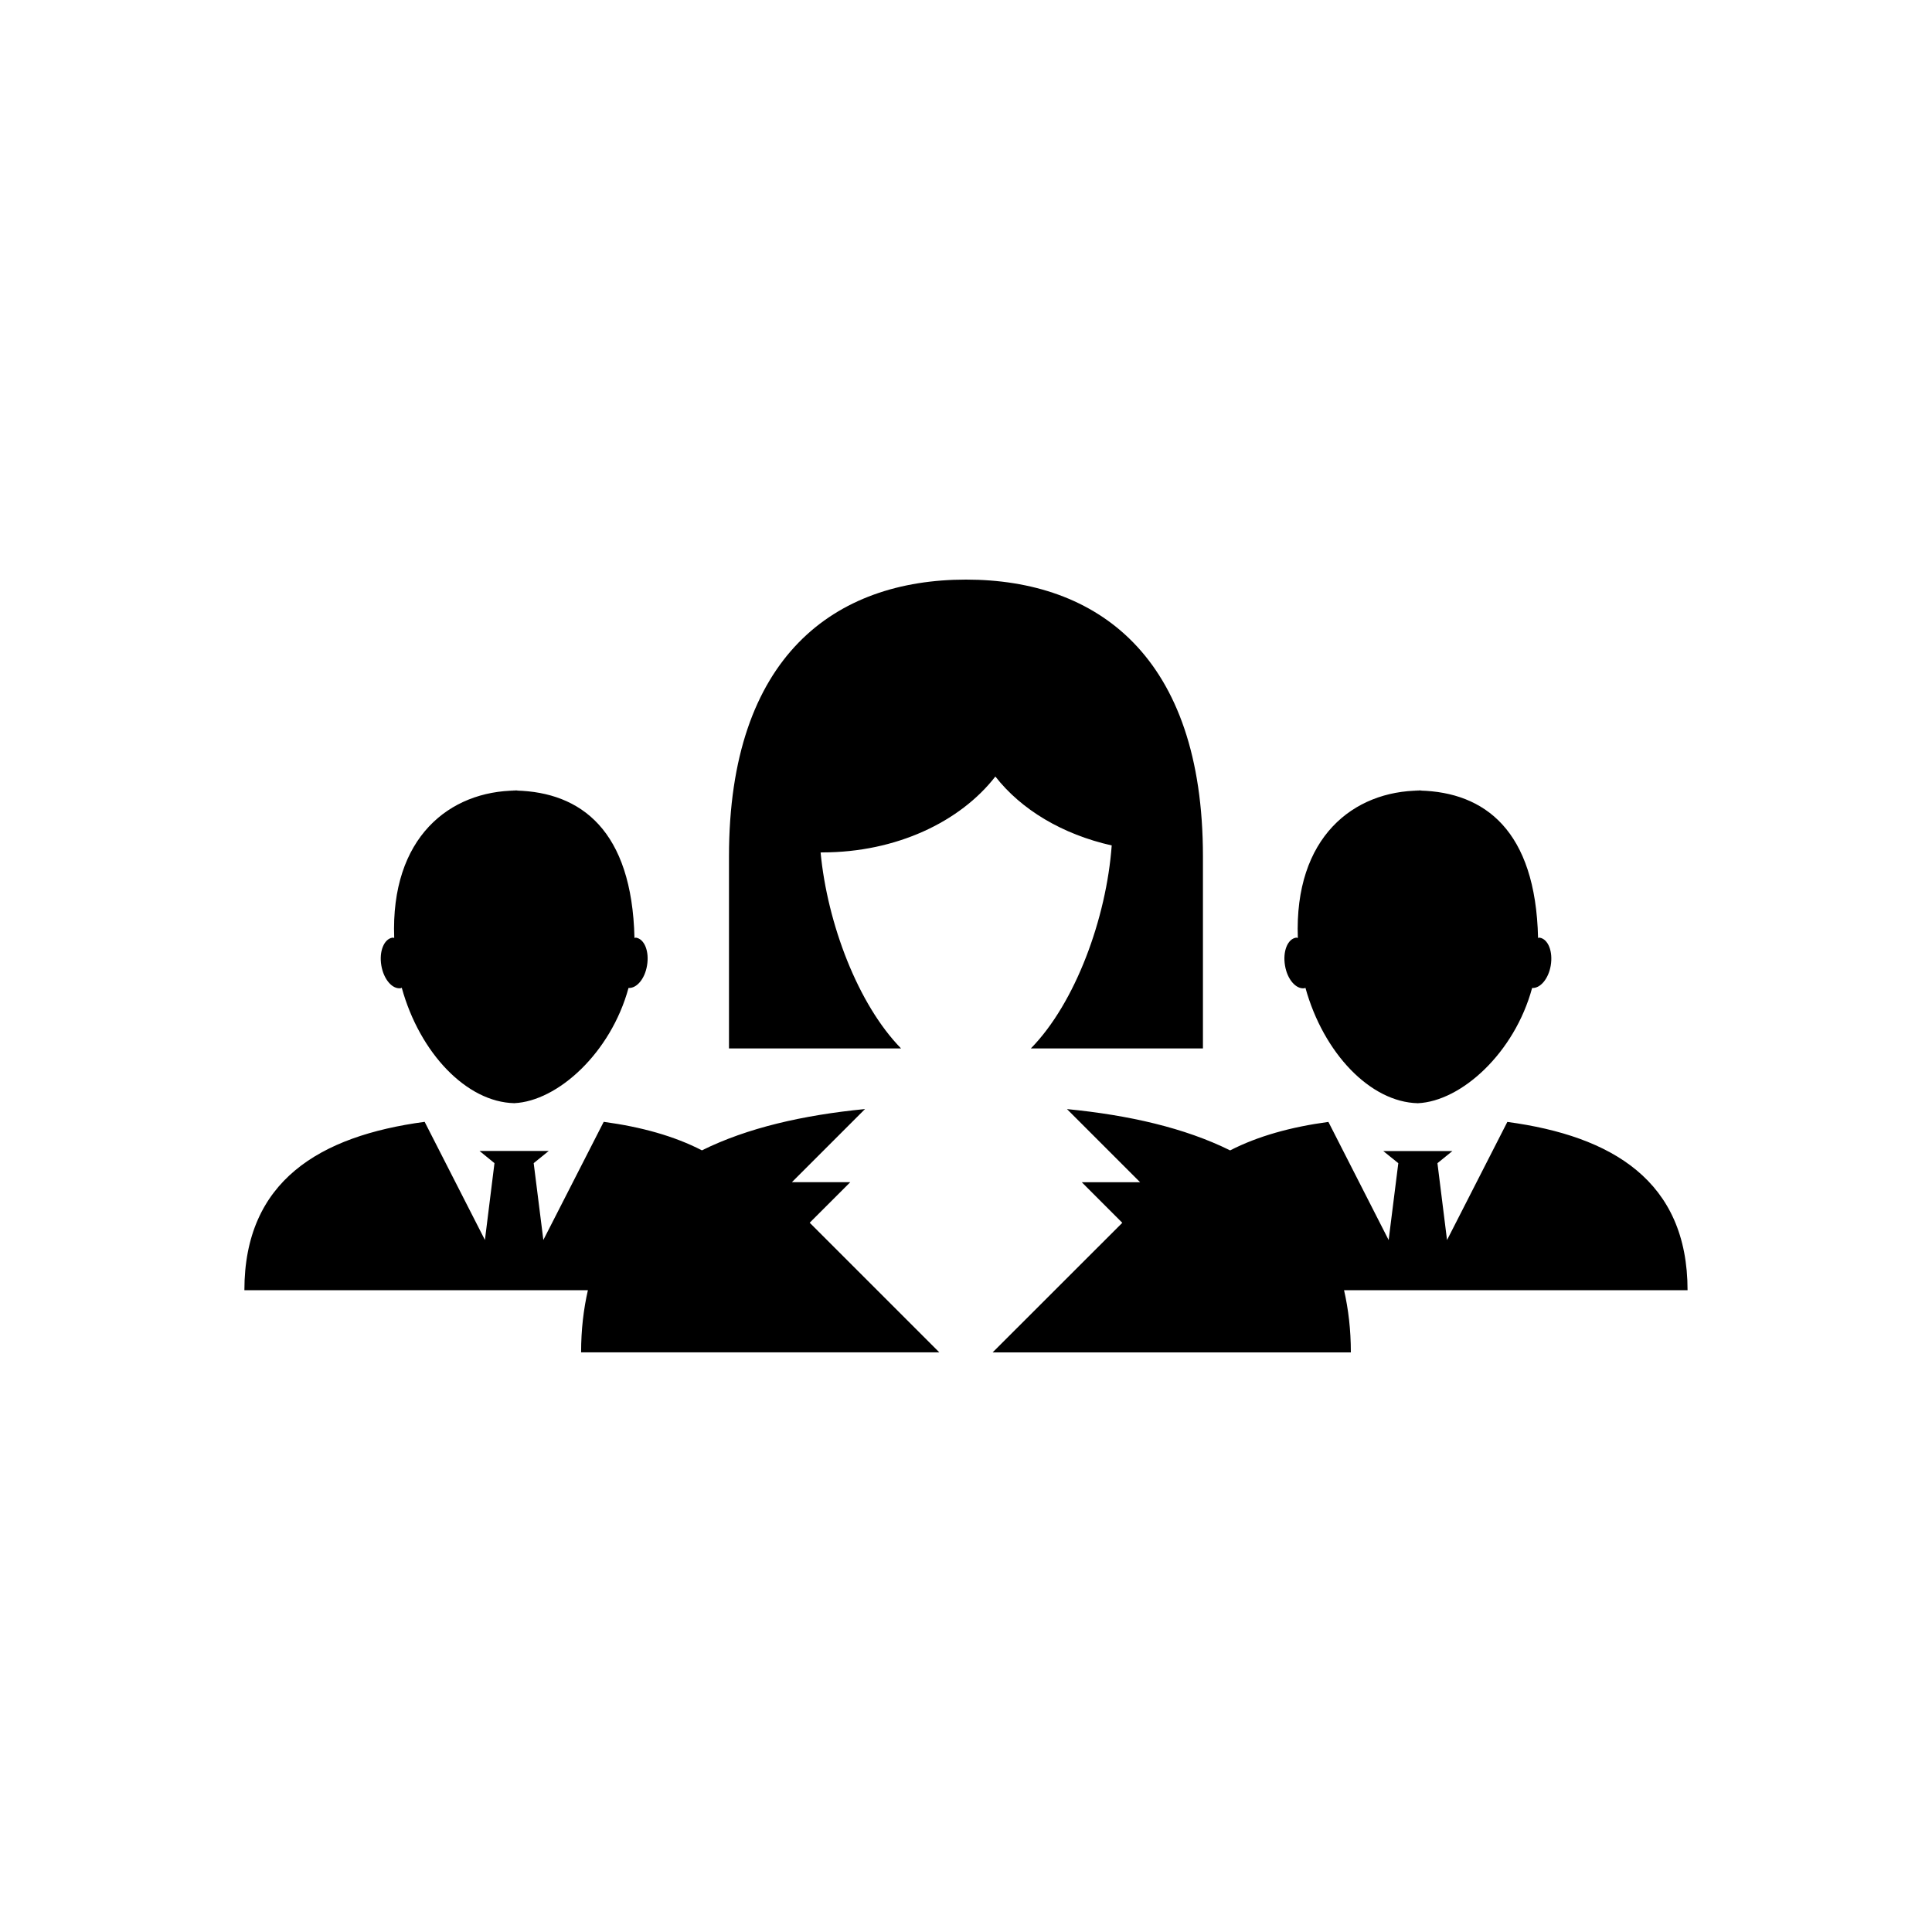 <?xml version="1.0" encoding="utf-8"?>
<!-- Generator: Adobe Illustrator 16.0.4, SVG Export Plug-In . SVG Version: 6.00 Build 0)  -->
<!DOCTYPE svg PUBLIC "-//W3C//DTD SVG 1.1//EN" "http://www.w3.org/Graphics/SVG/1.1/DTD/svg11.dtd">
<svg version="1.1" id="Layer_1" xmlns="http://www.w3.org/2000/svg" xmlns:xlink="http://www.w3.org/1999/xlink" x="0px" y="0px"
	 width="50px" height="50px" viewBox="0 0 50 50" enable-background="new 0 0 50 50" xml:space="preserve">
<path d="M33.256,24.988c-0.062-0.362,0.064-0.684,0.283-0.721c0.016-0.004,0.033,0.007,0.049,0.007
	c-0.096-2.611,1.443-3.806,3.162-3.814c1.67,0.043,2.992,1.025,3.055,3.814c0.016,0,0.027-0.01,0.043-0.007
	c0.219,0.037,0.346,0.359,0.285,0.721c-0.059,0.346-0.271,0.594-0.482,0.581c-0.457,1.686-1.836,2.932-2.957,2.982
	c-1.23-0.027-2.441-1.295-2.91-2.988c-0.01,0.002-0.014,0.01-0.021,0.012C33.543,25.609,33.314,25.347,33.256,24.988z
	 M13.205,20.456c0.054,0,0.104,0.003,0.157,0.004c0.021,0,0.035-0.004,0.055-0.004H13.205z M36.721,28.552
	c-0.008,0-0.018-0.001-0.027-0.001c-0.006,0-0.014,0.001-0.02,0.001H36.721z M36.592,20.456c0.053,0,0.104,0.003,0.158,0.004
	c0.02,0,0.035-0.004,0.053-0.004H36.592z M13.334,28.552c-0.009,0-0.018-0.001-0.025-0.001s-0.015,0.001-0.021,0.001H13.334z
	 M28.771,21.88c-0.137,1.88-0.938,4.076-2.092,5.253h4.453v-4.967C31.133,16.973,28.387,15,25,15c-3.388,0-6.134,1.972-6.134,7.166
	v4.967h4.453c-1.115-1.139-1.907-3.232-2.082-5.07l0.045-0.003c1.914,0,3.57-0.793,4.478-1.964
	C26.428,20.953,27.494,21.593,28.771,21.88z M43.674,33.393c0-2.83-1.951-3.992-4.664-4.358l-1.561,3.057l-0.248-1.989l0.387-0.314
	h-0.934h-0.855l0.389,0.314l-0.25,1.989l-1.559-3.057c-0.965,0.13-1.826,0.368-2.543,0.737c-1.176-0.582-2.617-0.912-4.223-1.069
	l1.893,1.893h-1.51l1.049,1.05L25.689,35h9.271c0-0.587-0.064-1.119-0.176-1.609h8.889V33.393z M10.376,25.574
	c0.006-0.002,0.013-0.01,0.021-0.012c0.467,1.693,1.68,2.961,2.912,2.988c1.121-0.051,2.498-1.297,2.957-2.982
	c0.211,0.014,0.422-0.234,0.479-0.58c0.062-0.362-0.064-0.684-0.283-0.721c-0.016-0.003-0.029,0.007-0.042,0.007
	c-0.065-2.789-1.387-3.771-3.058-3.814c-1.719,0.008-3.258,1.204-3.16,3.814c-0.018,0-0.032-0.011-0.049-0.007
	c-0.217,0.037-0.346,0.359-0.284,0.721C9.93,25.347,10.155,25.609,10.376,25.574z M22.005,30.595h-1.511l1.893-1.893
	c-1.604,0.157-3.047,0.487-4.221,1.069c-0.718-0.371-1.578-0.608-2.542-0.738l-1.562,3.057l-0.25-1.988l0.389-0.315h-0.936h-0.854
	l0.386,0.315l-0.247,1.988l-1.56-3.057c-2.716,0.365-4.665,1.529-4.665,4.357h8.89c-0.112,0.49-0.176,1.022-0.176,1.609h9.271
	l-3.355-3.355L22.005,30.595z"/>
</svg>
